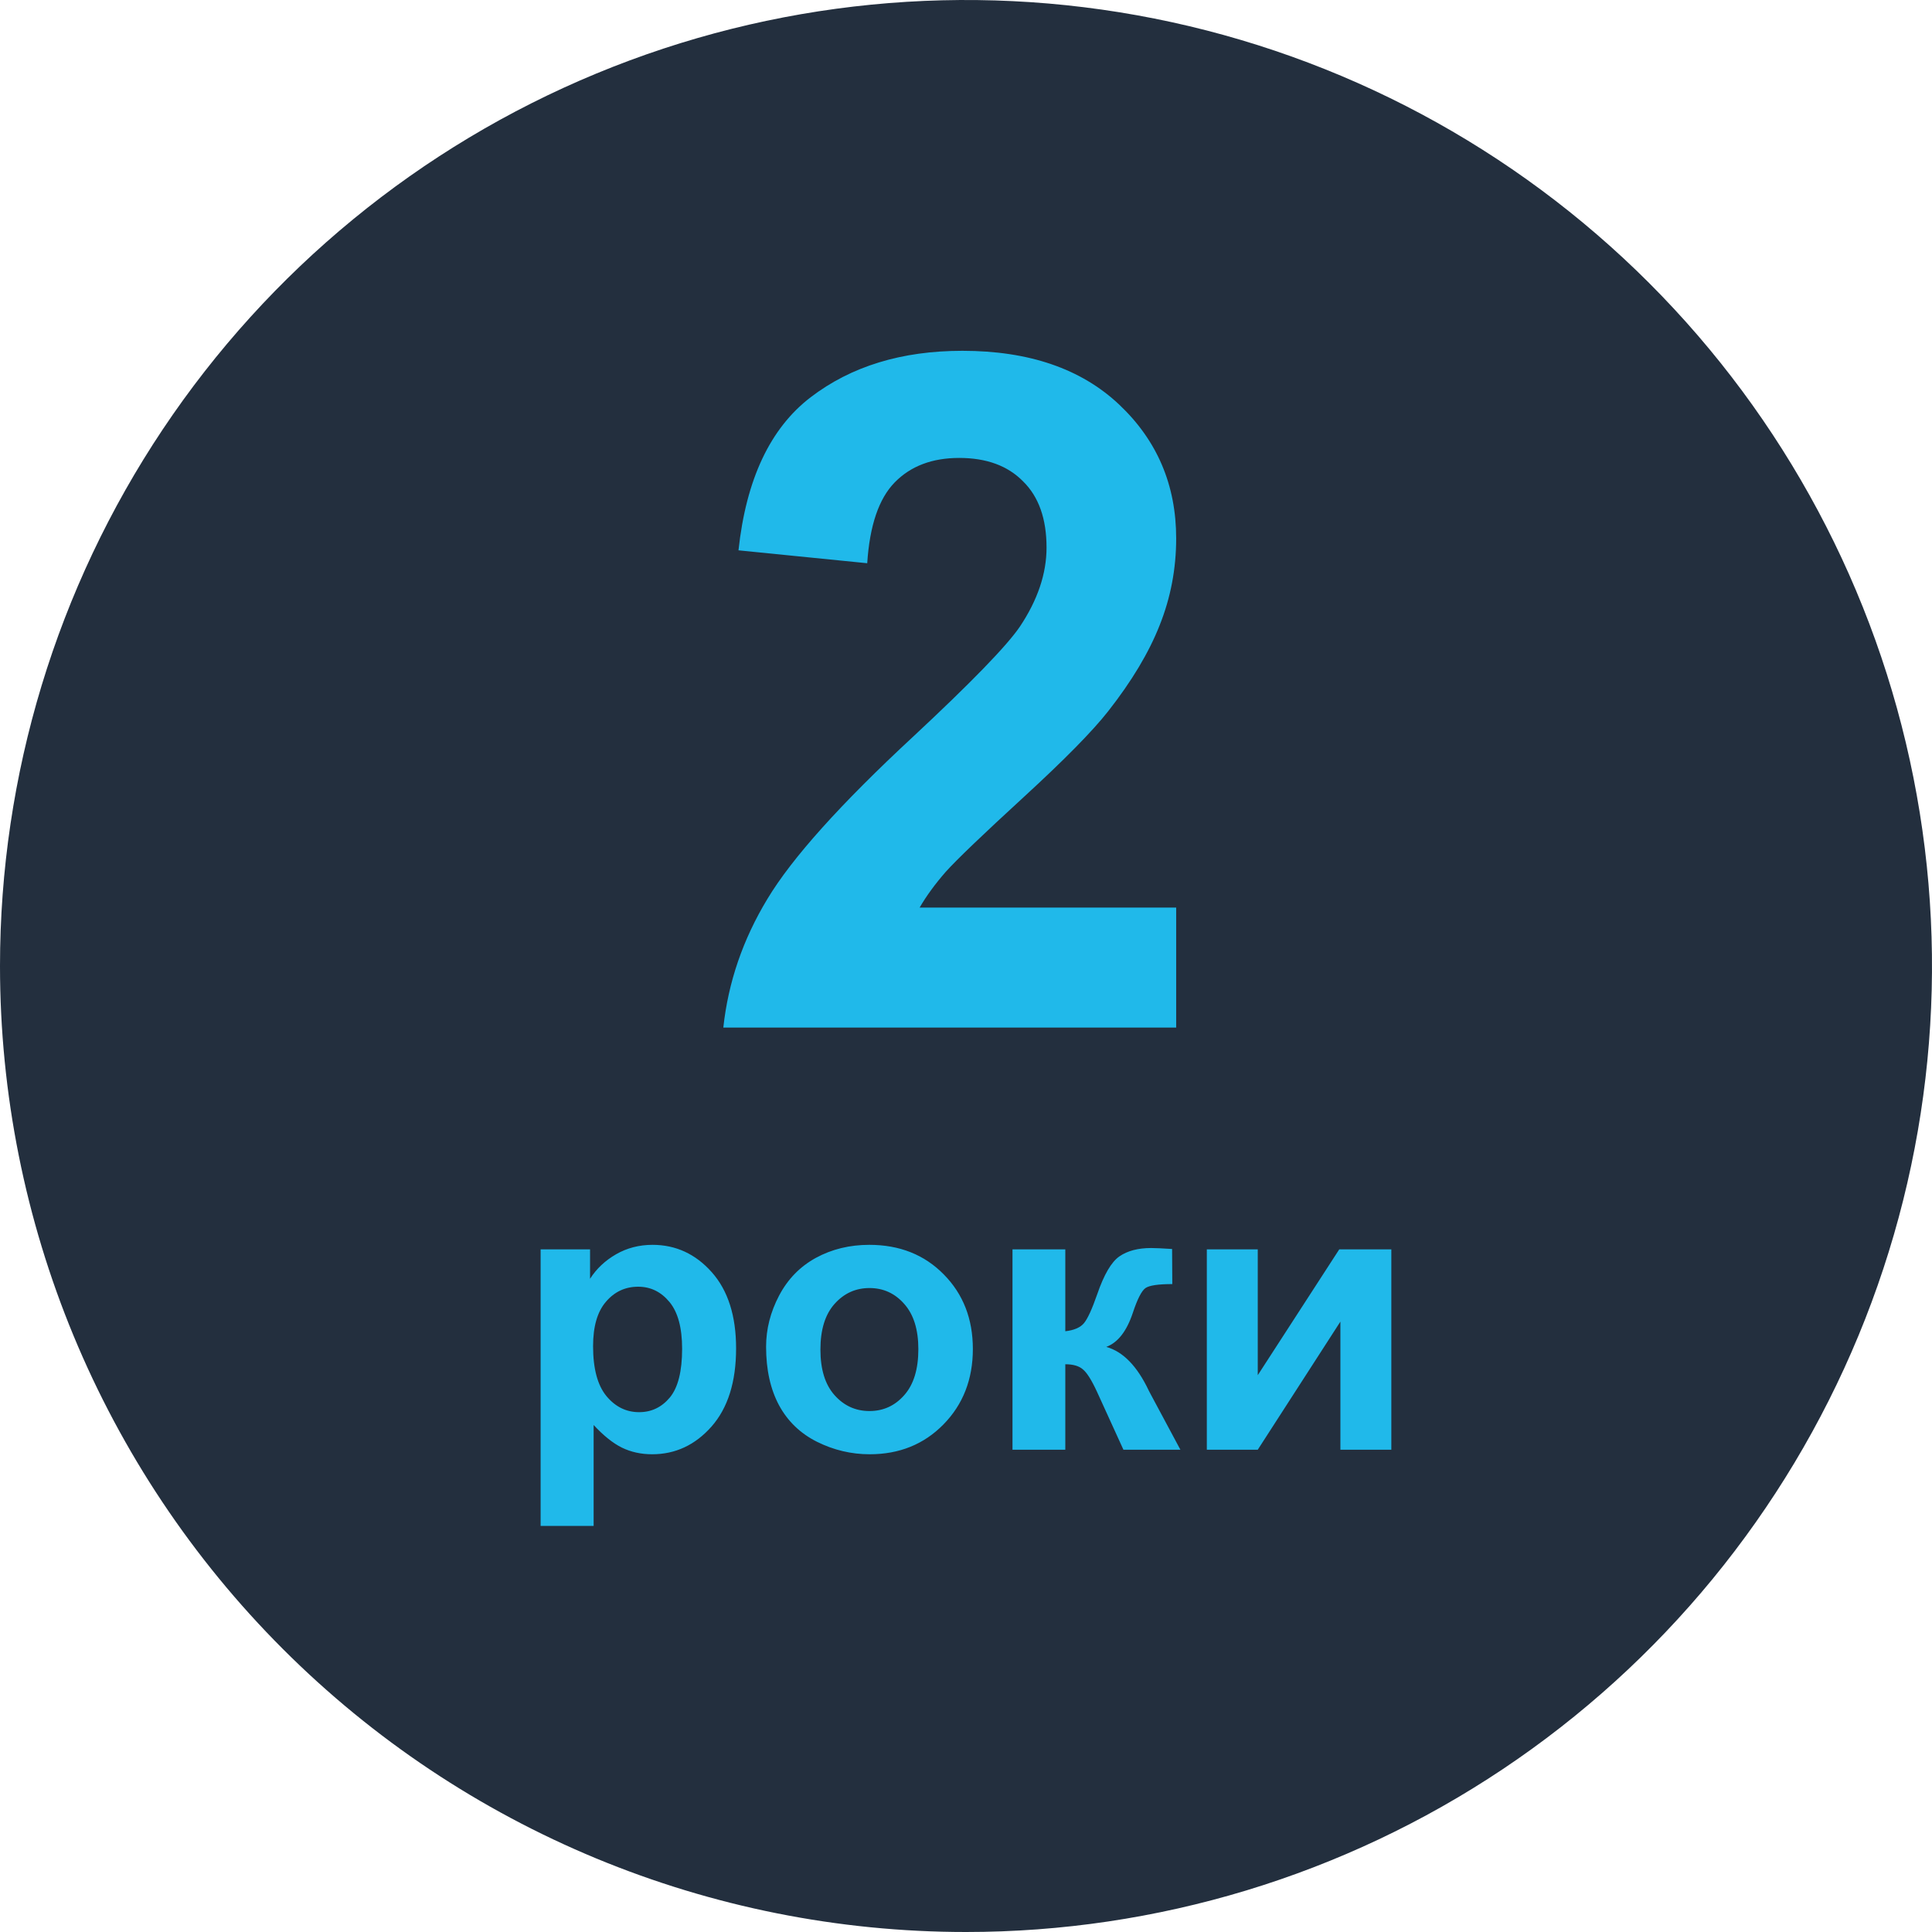 <svg width="80" height="80" viewBox="0 0 80 80" fill="none" xmlns="http://www.w3.org/2000/svg">
<g clip-path="url(#clip0_123_4)">
<path d="M40 80C47.911 80 55.645 77.654 62.223 73.259C68.801 68.864 73.928 62.616 76.955 55.307C79.983 47.998 80.775 39.956 79.231 32.196C77.688 24.437 73.878 17.31 68.284 11.716C62.69 6.122 55.563 2.312 47.804 0.769C40.044 -0.775 32.002 0.017 24.693 3.045C17.384 6.072 11.136 11.199 6.741 17.777C2.346 24.355 0 32.089 0 40C0 50.609 4.214 60.783 11.716 68.284C19.217 75.786 29.391 80 40 80Z" fill="#232F3E"/>
<path d="M22.386 51.733H24.433V52.952C24.698 52.535 25.058 52.197 25.511 51.936C25.964 51.676 26.467 51.546 27.019 51.546C27.982 51.546 28.8 51.923 29.472 52.678C30.144 53.434 30.48 54.486 30.48 55.835C30.48 57.22 30.141 58.298 29.464 59.069C28.787 59.835 27.967 60.218 27.003 60.218C26.545 60.218 26.128 60.126 25.753 59.944C25.383 59.762 24.993 59.449 24.581 59.007V63.186H22.386V51.733ZM24.558 55.741C24.558 56.673 24.743 57.363 25.113 57.811C25.482 58.254 25.933 58.475 26.464 58.475C26.974 58.475 27.399 58.272 27.738 57.866C28.076 57.455 28.245 56.783 28.245 55.85C28.245 54.98 28.071 54.335 27.722 53.913C27.373 53.491 26.941 53.28 26.425 53.28C25.889 53.28 25.443 53.488 25.089 53.905C24.735 54.316 24.558 54.928 24.558 55.741ZM31.722 55.764C31.722 55.035 31.902 54.33 32.261 53.647C32.62 52.965 33.128 52.444 33.784 52.085C34.446 51.725 35.183 51.546 35.995 51.546C37.251 51.546 38.279 51.955 39.081 52.772C39.883 53.585 40.284 54.613 40.284 55.858C40.284 57.113 39.878 58.155 39.066 58.983C38.258 59.806 37.24 60.218 36.011 60.218C35.251 60.218 34.524 60.046 33.831 59.702C33.144 59.358 32.62 58.855 32.261 58.194C31.902 57.527 31.722 56.718 31.722 55.764ZM33.972 55.882C33.972 56.705 34.167 57.335 34.558 57.772C34.949 58.21 35.43 58.428 36.003 58.428C36.576 58.428 37.055 58.21 37.441 57.772C37.831 57.335 38.027 56.699 38.027 55.866C38.027 55.053 37.831 54.428 37.441 53.991C37.055 53.553 36.576 53.335 36.003 53.335C35.43 53.335 34.949 53.553 34.558 53.991C34.167 54.428 33.972 55.059 33.972 55.882ZM41.925 51.733H44.112V55.124C44.477 55.082 44.735 54.97 44.886 54.788C45.037 54.605 45.219 54.207 45.433 53.593C45.714 52.775 46.021 52.251 46.355 52.022C46.688 51.793 47.126 51.678 47.667 51.678C47.834 51.678 48.123 51.691 48.534 51.718L48.542 53.171C47.964 53.171 47.594 53.225 47.433 53.335C47.271 53.449 47.097 53.79 46.909 54.358C46.654 55.124 46.287 55.595 45.808 55.772C46.501 55.965 47.087 56.566 47.566 57.577C47.592 57.629 47.62 57.684 47.652 57.741L48.878 60.03H46.519L45.425 57.632C45.201 57.147 45.006 56.837 44.839 56.702C44.678 56.561 44.435 56.491 44.112 56.491V60.03H41.925V51.733ZM49.972 51.733H52.081V56.944L55.456 51.733H57.612V60.03H55.503V54.725L52.081 60.03H49.972V51.733Z" fill="#20B9EA"/>
<path d="M48.703 37.581V42.55H29.951C30.154 40.672 30.763 38.895 31.779 37.219C32.794 35.531 34.799 33.297 37.795 30.518C40.206 28.271 41.685 26.748 42.23 25.949C42.967 24.845 43.335 23.753 43.335 22.674C43.335 21.481 43.011 20.567 42.364 19.933C41.729 19.285 40.847 18.962 39.718 18.962C38.601 18.962 37.712 19.298 37.052 19.971C36.392 20.643 36.011 21.76 35.91 23.322L30.579 22.788C30.896 19.844 31.893 17.731 33.568 16.449C35.243 15.167 37.338 14.526 39.851 14.526C42.605 14.526 44.769 15.268 46.343 16.753C47.916 18.238 48.703 20.085 48.703 22.294C48.703 23.55 48.475 24.749 48.018 25.892C47.574 27.021 46.863 28.208 45.886 29.452C45.239 30.277 44.071 31.463 42.383 33.012C40.695 34.56 39.622 35.588 39.165 36.096C38.721 36.604 38.359 37.099 38.08 37.581H48.703Z" fill="#20B9EA"/>
</g>
<defs>
<clipPath id="clip0_123_4">
<rect width="80" height="80" fill="white"/>
</clipPath>
</defs>
</svg>
